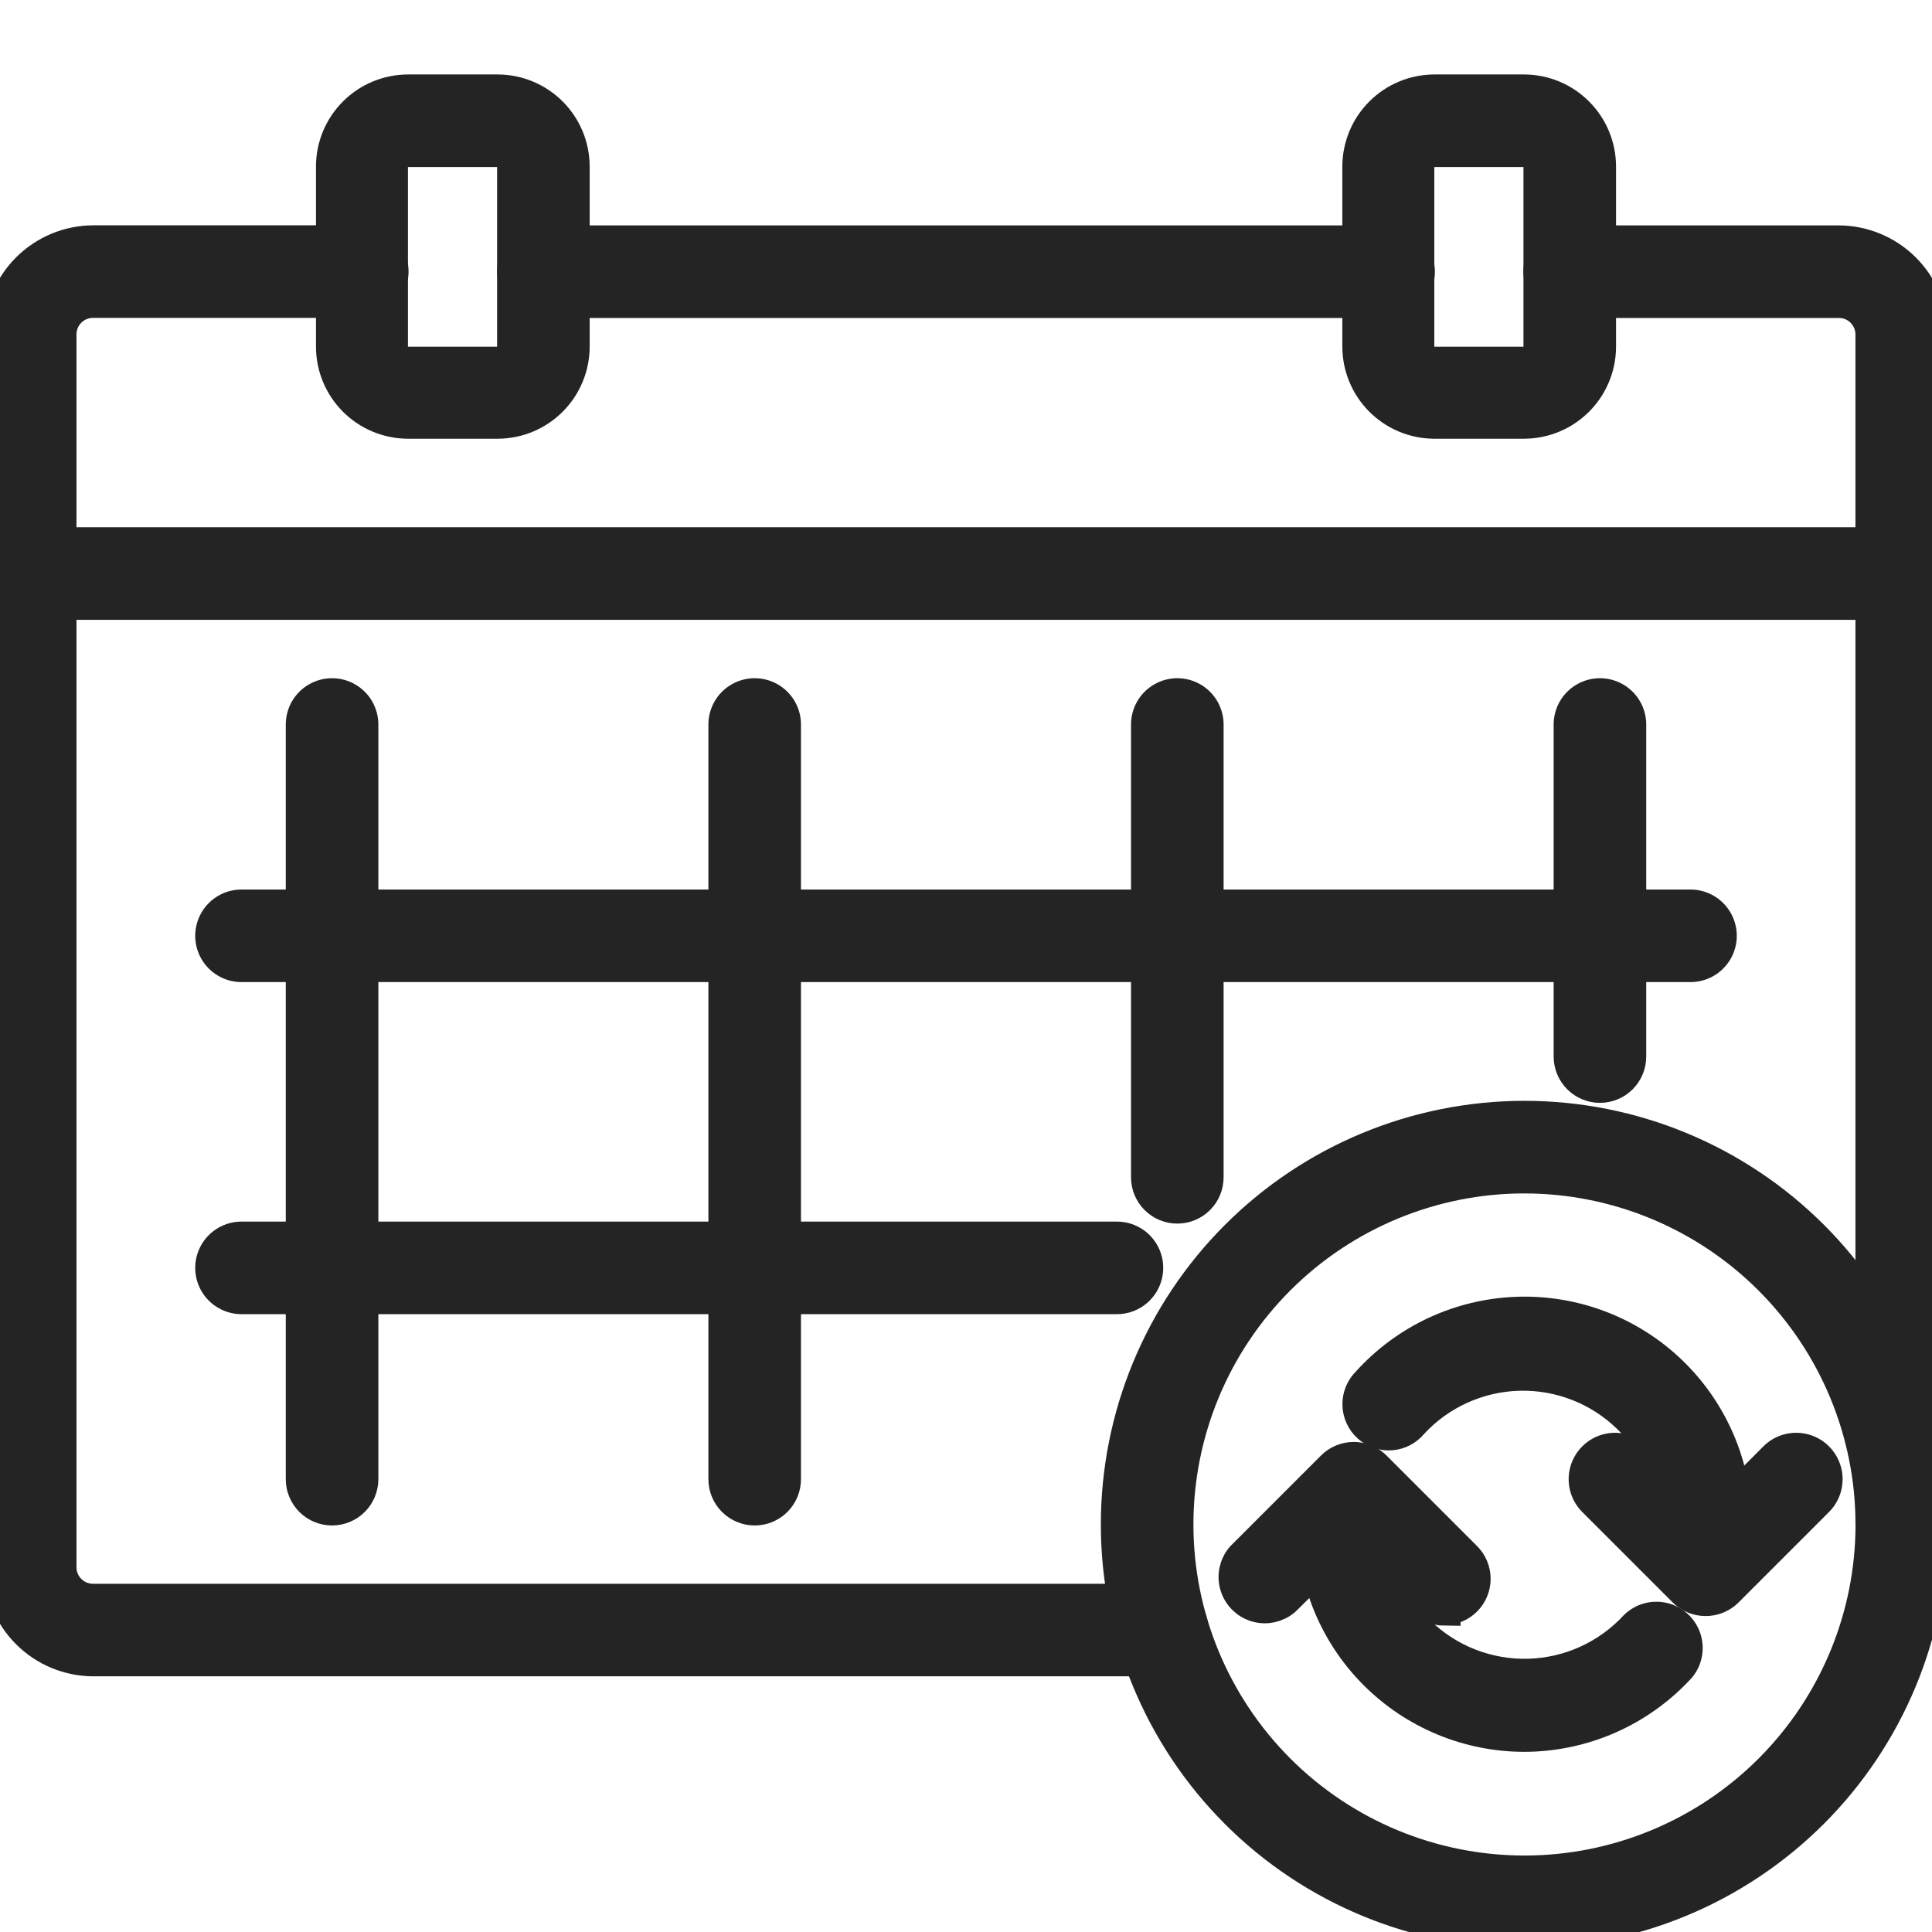<?xml version="1.0" encoding="UTF-8"?>
<svg width="1200pt" height="1200pt" version="1.1" viewBox="0 0 1200 1200" xmlns="http://www.w3.org/2000/svg" fill="#242424">
 <g>
  <path stroke="#242424" stroke-width="20" d="m946.88 1200c-67.133 0-131.52-26.668-178.99-74.137-47.469-47.473-74.137-111.86-74.137-178.99s26.668-131.52 74.137-178.99c47.473-47.469 111.86-74.137 178.99-74.137s131.52 26.668 178.99 74.137c47.469 47.473 74.137 111.86 74.137 178.99-0.098 67.102-26.801 131.43-74.25 178.88-47.445 47.449-111.77 74.152-178.88 74.25zm0-468.75c-57.188 0-112.03 22.719-152.47 63.156s-63.156 95.281-63.156 152.47 22.719 112.03 63.156 152.47 95.281 63.156 152.47 63.156 112.03-22.719 152.47-63.156 63.156-95.281 63.156-152.47c-0.051-57.172-22.781-111.99-63.211-152.41-40.426-40.43-95.242-63.16-152.41-63.211z"/>
  <path stroke="#242424" stroke-width="20" d="m946.88 1078.1c-34.809 0-68.195-13.828-92.809-38.441-24.613-24.613-38.441-58-38.441-92.809-0.285-3.809-0.285-7.629 0-11.438 0.938-6.699 5.379-12.387 11.648-14.926 6.269-2.535 13.418-1.535 18.75 2.625 5.332 4.16 8.039 10.852 7.102 17.551v6.188c0.078 25.25 10.34 49.402 28.461 66.984 18.121 17.586 42.57 27.117 67.812 26.438 25.242-0.68 49.141-11.512 66.289-30.047 4.594-4.508 11.176-6.344 17.441-4.863 6.262 1.48 11.328 6.066 13.422 12.152 2.09 6.086 0.914 12.82-3.113 17.836-24.781 27.141-59.809 42.648-96.562 42.75z"/>
  <path stroke="#242424" stroke-width="20" d="m1058.1 981.75c-1.117 0.184-2.258 0.184-3.375 0-4.863-0.91-9.172-3.711-11.98-7.785-2.812-4.074-3.894-9.094-3.019-13.965 0.32-4.242 0.32-8.508 0-12.75-0.078-25.25-10.34-49.402-28.461-66.984-18.121-17.586-42.57-27.117-67.812-26.438-25.242 0.68-49.141 11.512-66.289 30.047-3.234 4.027-7.988 6.543-13.137 6.949-5.148 0.41-10.238-1.324-14.066-4.789-3.828-3.469-6.059-8.359-6.164-13.523-0.102-5.168 1.93-10.145 5.617-13.762 23.852-26.465 57.438-42.098 93.043-43.309 35.609-1.211 70.176 12.105 95.77 36.895 25.594 24.785 40.008 58.91 39.938 94.539 0 6.289-0.566 12.562-1.688 18.75-0.629 4.441-2.828 8.512-6.199 11.469-3.371 2.957-7.691 4.609-12.176 4.656z"/>
  <path stroke="#242424" stroke-width="20" d="m1059.4 993.75c-4.984 0.027-9.773-1.93-13.312-5.438l-56.25-56.25c-4.758-4.758-6.613-11.688-4.871-18.184 1.738-6.5 6.812-11.574 13.312-13.312 6.496-1.742 13.426 0.113 18.184 4.871l42.938 43.125 42.938-43.125c4.758-4.758 11.688-6.613 18.184-4.871 6.5 1.738 11.574 6.812 13.312 13.312 1.742 6.496-0.113 13.426-4.871 18.184l-56.25 56.25c-3.539 3.508-8.328 5.465-13.312 5.438z"/>
  <path stroke="#242424" stroke-width="20" d="m897.19 999.75c-5.012-0.02-9.805-2.047-13.312-5.625l-42.938-42.938-43.125 42.562c-4.828 4.133-11.418 5.543-17.512 3.738-6.098-1.801-10.863-6.566-12.664-12.664-1.805-6.094-0.395-12.684 3.738-17.512l56.25-56.25c3.512-3.492 8.266-5.453 13.219-5.453s9.707 1.961 13.219 5.453l56.25 56.25c3.531 3.5 5.527 8.262 5.547 13.234s-1.938 9.75-5.438 13.281-8.262 5.527-13.234 5.547z"/>
  <path stroke="#242424" stroke-width="20" d="m862.5 187.5h-525c-6.699 0-12.887-3.574-16.238-9.375-3.348-5.801-3.348-12.949 0-18.75 3.352-5.801 9.539-9.375 16.238-9.375h525c6.699 0 12.887 3.574 16.238 9.375 3.348 5.801 3.348 12.949 0 18.75-3.352 5.801-9.539 9.375-16.238 9.375z"/>
  <path stroke="#242424" stroke-width="20" d="m721.88 1031.2h-663.94c-15.352-0.051-30.059-6.168-40.914-17.023-10.855-10.855-16.973-25.562-17.023-40.914v-765.38c0.051-15.352 6.168-30.059 17.023-40.914 10.855-10.855 25.562-16.973 40.914-17.023h167.06c6.699 0 12.887 3.574 16.238 9.375 3.348 5.801 3.348 12.949 0 18.75-3.352 5.801-9.539 9.375-16.238 9.375h-167.06c-5.438-0.051-10.664 2.086-14.508 5.93s-5.981 9.07-5.93 14.508v765.38c-0.051 5.438 2.086 10.664 5.93 14.508s9.07 5.981 14.508 5.93h663.94c6.699 0 12.887 3.574 16.238 9.375 3.348 5.801 3.348 12.949 0 18.75-3.352 5.801-9.539 9.375-16.238 9.375z"/>
  <path stroke="#242424" stroke-width="20" d="m1181.2 965.62c-4.973 0-9.742-1.977-13.258-5.492-3.516-3.516-5.492-8.285-5.492-13.258v-738.94c0.051-5.438-2.086-10.664-5.93-14.508s-9.07-5.981-14.508-5.93h-167.06c-6.699 0-12.887-3.574-16.238-9.375-3.348-5.801-3.348-12.949 0-18.75 3.352-5.801 9.539-9.375 16.238-9.375h167.06c15.352 0.051 30.059 6.168 40.914 17.023 10.855 10.855 16.973 25.562 17.023 40.914v738.94c0 4.973-1.977 9.742-5.492 13.258-3.516 3.516-8.285 5.492-13.258 5.492z"/>
  <path stroke="#242424" stroke-width="20" d="m309.19 262.5h-56.25c-12.402-0.148-24.246-5.164-32.98-13.969s-13.66-20.691-13.707-33.094v-112.5c0.148-12.402 5.164-24.246 13.969-32.98s20.691-13.66 33.094-13.707h56.25c12.402 0.148 24.246 5.164 32.98 13.969s13.66 20.691 13.707 33.094v112.5c-0.148 12.402-5.164 24.246-13.969 32.98s-20.691 13.66-33.094 13.707zm-56.25-168.75c-5.281 0-9.562 4.281-9.562 9.562v112.5c0 5.281 4.281 9.562 9.562 9.562h56.25c5.281 0 9.562-4.281 9.562-9.562v-112.5c0-2.535-1.008-4.969-2.801-6.762s-4.227-2.801-6.762-2.801z"/>
  <path stroke="#242424" stroke-width="20" d="m946.69 262.5h-56.25c-12.402-0.148-24.246-5.164-32.98-13.969s-13.66-20.691-13.707-33.094v-112.5c0.148-12.402 5.164-24.246 13.969-32.98s20.691-13.66 33.094-13.707h56.25c12.402 0.148 24.246 5.164 32.98 13.969s13.66 20.691 13.707 33.094v112.5c-0.148 12.402-5.164 24.246-13.969 32.98s-20.691 13.66-33.094 13.707zm-56.25-168.75c-5.281 0-9.562 4.281-9.562 9.562v112.5c0 5.281 4.281 9.562 9.562 9.562h56.25c5.281 0 9.562-4.281 9.562-9.562v-112.5c0-5.281-4.281-9.562-9.562-9.562z"/>
  <path stroke="#242424" stroke-width="20" d="m1181.2 375h-1162.5c-6.699 0-12.887-3.574-16.238-9.375-3.348-5.801-3.348-12.949 0-18.75 3.352-5.801 9.539-9.375 16.238-9.375h1162.5c6.699 0 12.887 3.574 16.238 9.375 3.348 5.801 3.348 12.949 0 18.75-3.352 5.801-9.539 9.375-16.238 9.375z"/>
  <path stroke="#242424" stroke-width="20" d="m1050 600h-900c-6.699 0-12.887-3.574-16.238-9.375-3.348-5.801-3.348-12.949 0-18.75 3.352-5.801 9.539-9.375 16.238-9.375h900c6.699 0 12.887 3.574 16.238 9.375 3.348 5.801 3.348 12.949 0 18.75-3.352 5.801-9.539 9.375-16.238 9.375z"/>
  <path stroke="#242424" stroke-width="20" d="m693.75 806.25h-543.75c-6.699 0-12.887-3.574-16.238-9.375-3.348-5.801-3.348-12.949 0-18.75 3.352-5.801 9.539-9.375 16.238-9.375h543.75c6.699 0 12.887 3.574 16.238 9.375 3.348 5.801 3.348 12.949 0 18.75-3.352 5.801-9.539 9.375-16.238 9.375z"/>
  <path stroke="#242424" stroke-width="20" d="m206.25 937.5c-4.973 0-9.742-1.977-13.258-5.492-3.516-3.516-5.492-8.285-5.492-13.258v-468.75c0-6.699 3.574-12.887 9.375-16.238 5.801-3.348 12.949-3.348 18.75 0 5.801 3.352 9.375 9.539 9.375 16.238v468.75c0 4.973-1.977 9.742-5.492 13.258-3.516 3.516-8.285 5.492-13.258 5.492z"/>
  <path stroke="#242424" stroke-width="20" d="m468.75 937.5c-4.973 0-9.742-1.977-13.258-5.492-3.516-3.516-5.492-8.285-5.492-13.258v-468.75c0-6.699 3.574-12.887 9.375-16.238 5.801-3.348 12.949-3.348 18.75 0 5.801 3.352 9.375 9.539 9.375 16.238v468.75c0 4.973-1.977 9.742-5.492 13.258-3.516 3.516-8.285 5.492-13.258 5.492z"/>
  <path stroke="#242424" stroke-width="20" d="m731.25 750c-4.973 0-9.742-1.977-13.258-5.492-3.516-3.516-5.492-8.285-5.492-13.258v-281.25c0-6.699 3.574-12.887 9.375-16.238 5.801-3.348 12.949-3.348 18.75 0 5.801 3.352 9.375 9.539 9.375 16.238v281.25c0 4.973-1.977 9.742-5.492 13.258-3.516 3.516-8.285 5.492-13.258 5.492z"/>
  <path stroke="#242424" stroke-width="20" d="m993.75 675c-4.973 0-9.742-1.977-13.258-5.492-3.516-3.516-5.492-8.285-5.492-13.258v-206.25c0-6.699 3.574-12.887 9.375-16.238 5.801-3.348 12.949-3.348 18.75 0 5.801 3.352 9.375 9.539 9.375 16.238v206.25c0 4.973-1.977 9.742-5.492 13.258-3.516 3.516-8.285 5.492-13.258 5.492z"/>
 </g>
</svg>
